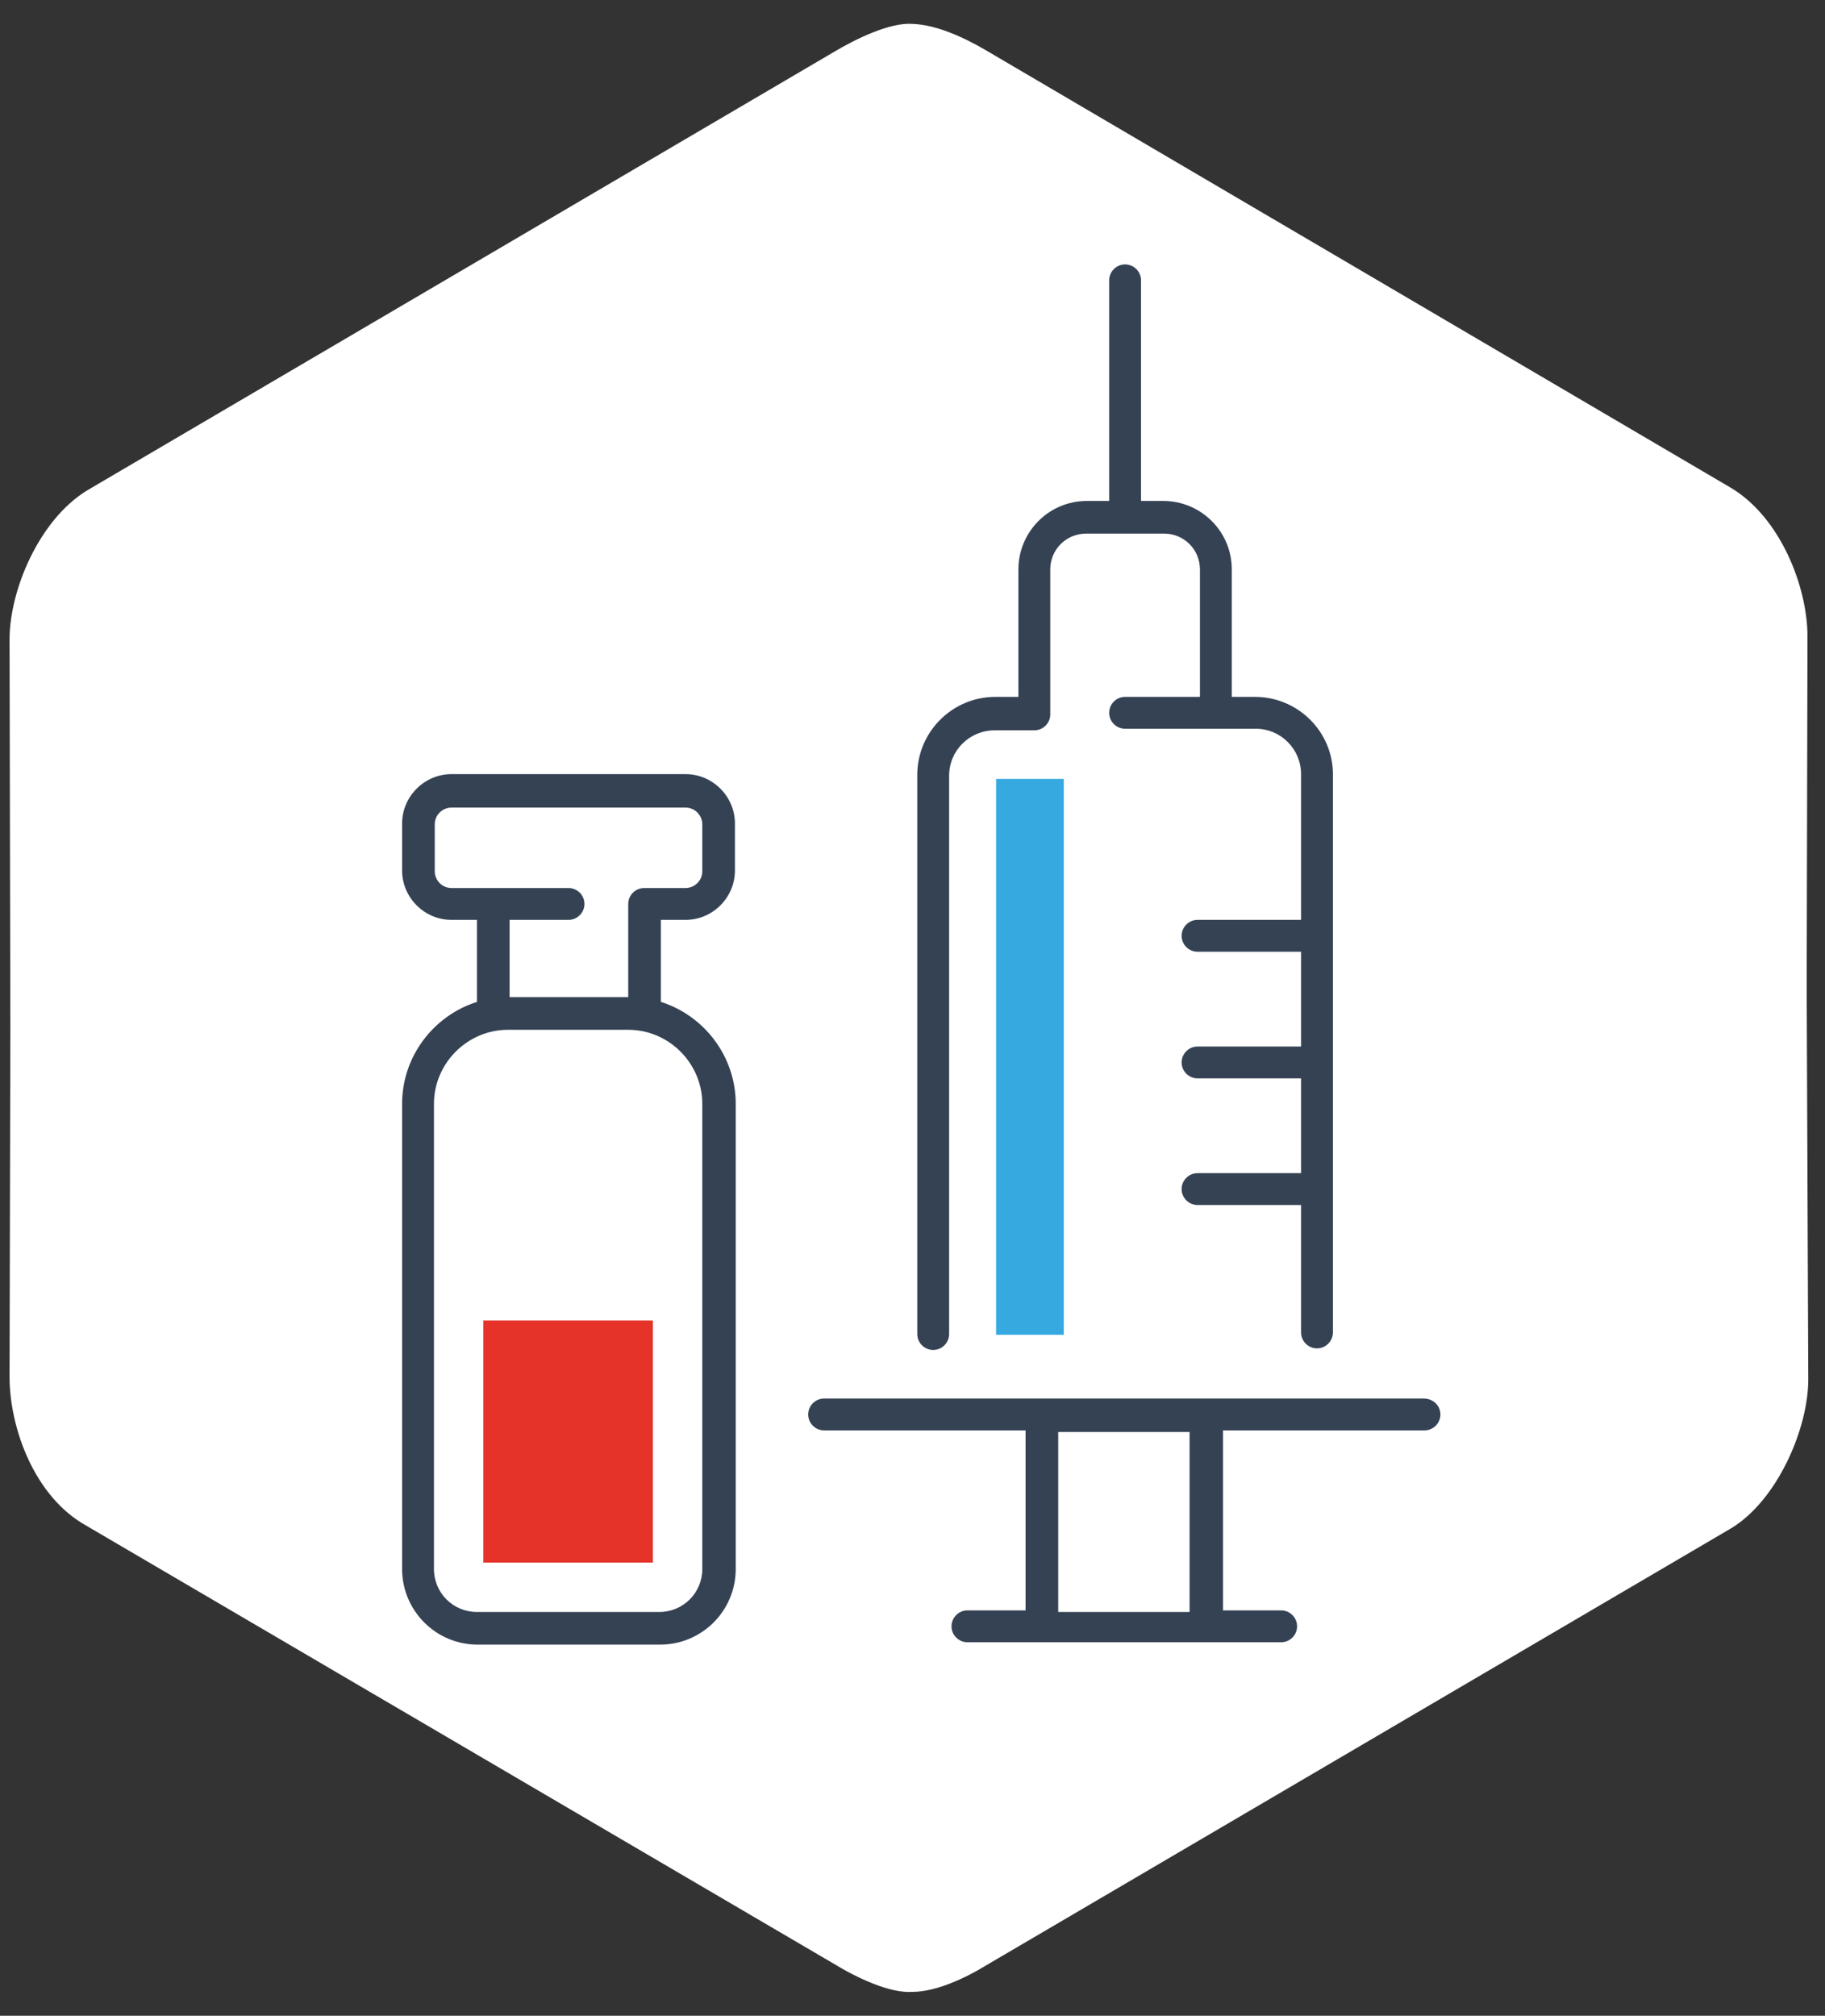 <?xml version="1.0" encoding="utf-8"?>
<!-- Generator: Adobe Illustrator 25.4.1, SVG Export Plug-In . SVG Version: 6.00 Build 0)  -->
<svg version="1.1" id="Calque_1" xmlns="http://www.w3.org/2000/svg" xmlns:xlink="http://www.w3.org/1999/xlink" x="0px" y="0px"
	 viewBox="0 0 229.2 253.1" style="enable-background:new 0 0 229.2 253.1;" xml:space="preserve">
<rect x="0" y="0" width="229.2" height="253.1" fill="#333333" stroke="none"/>
<style type="text/css">
	.st0{fill:#FFFFFF;}
	.st1{fill:#354254;}
	.st2{fill:#E6332A;}
	.st3{fill:#36A9E1;}
</style>
<path class="st0" d="M226.9,123.9l0.1-44c0-6.2-3.4-15-9.7-18.7L123.8,6.3c-2.9-1.7-6.3-3.2-9.2-3.3c-2.8-0.2-7,1.8-10,3.6
	L10.9,61.6c-6,3.7-9.7,12.5-9.7,18.7l0.1,48.9l-0.1,43.7c0,6.2,3,15,9.7,18.7l93.7,54.9c3.1,1.9,7.2,3.8,10,3.6
	c2.9,0,6.6-1.7,9.2-3.3l93.6-54.9c5.8-3.5,9.7-12.5,9.7-18.7L226.9,123.9z"/>
<g>
	<path class="st1" d="M157.6,87.5h-2.9v-16c0-4.8-3.9-8.6-8.6-8.6h-2.8V35.2c0-1.1-0.9-2-2-2s-2,0.9-2,2v27.7h-2.8
		c-4.8,0-8.6,3.9-8.6,8.6v16h-2.9c-5.4,0-9.8,4.4-9.8,9.8v70.2c0,1.1,0.9,2,2,2c1.1,0,2-0.9,2-2V97.4c0-3.2,2.6-5.7,5.7-5.7h5
		c1.1,0,2-0.9,2-2V71.5c0-2.5,2-4.5,4.5-4.5h9.8c2.5,0,4.5,2,4.5,4.5v16h-9.4c-1.1,0-2,0.9-2,2s0.9,2,2,2h16.4
		c3.2,0,5.7,2.6,5.7,5.7v18.3h-13c-1.1,0-2,0.9-2,2c0,1.1,0.9,2,2,2h13v11.9h-13c-1.1,0-2,0.9-2,2s0.9,2,2,2h13v11.9h-13
		c-1.1,0-2,0.9-2,2s0.9,2,2,2h13v16c0,1.1,0.9,2,2,2s2-0.9,2-2V97.4C167.5,92,163.1,87.5,157.6,87.5z"/>
	<path class="st1" d="M178.8,175.6h-75.3c-1.1,0-2,0.9-2,2s0.9,2,2,2h25.3v22.6h-7.3c-1.1,0-2,0.9-2,2s0.9,2,2,2h39.4
		c1.1,0,2-0.9,2-2s-0.9-2-2-2h-7.3v-22.6h25.3c1.1,0,2-0.9,2-2S180,175.6,178.8,175.6z M149.4,202.4h-16.5v-22.6h16.5V202.4z"/>
	<path class="st1" d="M86.1,115.5c3.4,0,6.2-2.8,6.2-6.2v-5.9c0-3.4-2.8-6.2-6.2-6.2H56.7c-3.4,0-6.2,2.8-6.2,6.2v5.9
		c0,3.4,2.8,6.2,6.2,6.2h3.2v10.3c-5.4,1.7-9.4,6.8-9.4,12.8V197c0,5.2,4.2,9.5,9.5,9.5h22.9c5.2,0,9.5-4.2,9.5-9.5v-58.4
		c0-6-4-11.1-9.4-12.8v-10.3H86.1z M71.4,115.5c1.1,0,2-0.9,2-2c0-1.1-0.9-2-2-2H56.7c-1.2,0-2.1-1-2.1-2.1v-5.9
		c0-1.2,1-2.1,2.1-2.1h29.4c1.2,0,2.1,1,2.1,2.1v5.9c0,1.2-1,2.1-2.1,2.1h-5.2c-1.1,0-2,0.9-2,2v11.7H64v-9.7H71.4z M88.2,138.6V197
		c0,3-2.4,5.4-5.4,5.4H59.9c-3,0-5.4-2.4-5.4-5.4v-58.4c0-5.1,4.2-9.3,9.3-9.3h15.1C84,129.3,88.2,133.5,88.2,138.6z"/>
	<rect x="60.7" y="165.8" class="st2" width="21.3" height="30.4"/>
	<polygon class="st3" points="125.1,97.8 125.1,167.6 133.6,167.6 133.6,97.8 129.7,97.8 	"/>
</g>
</svg>
